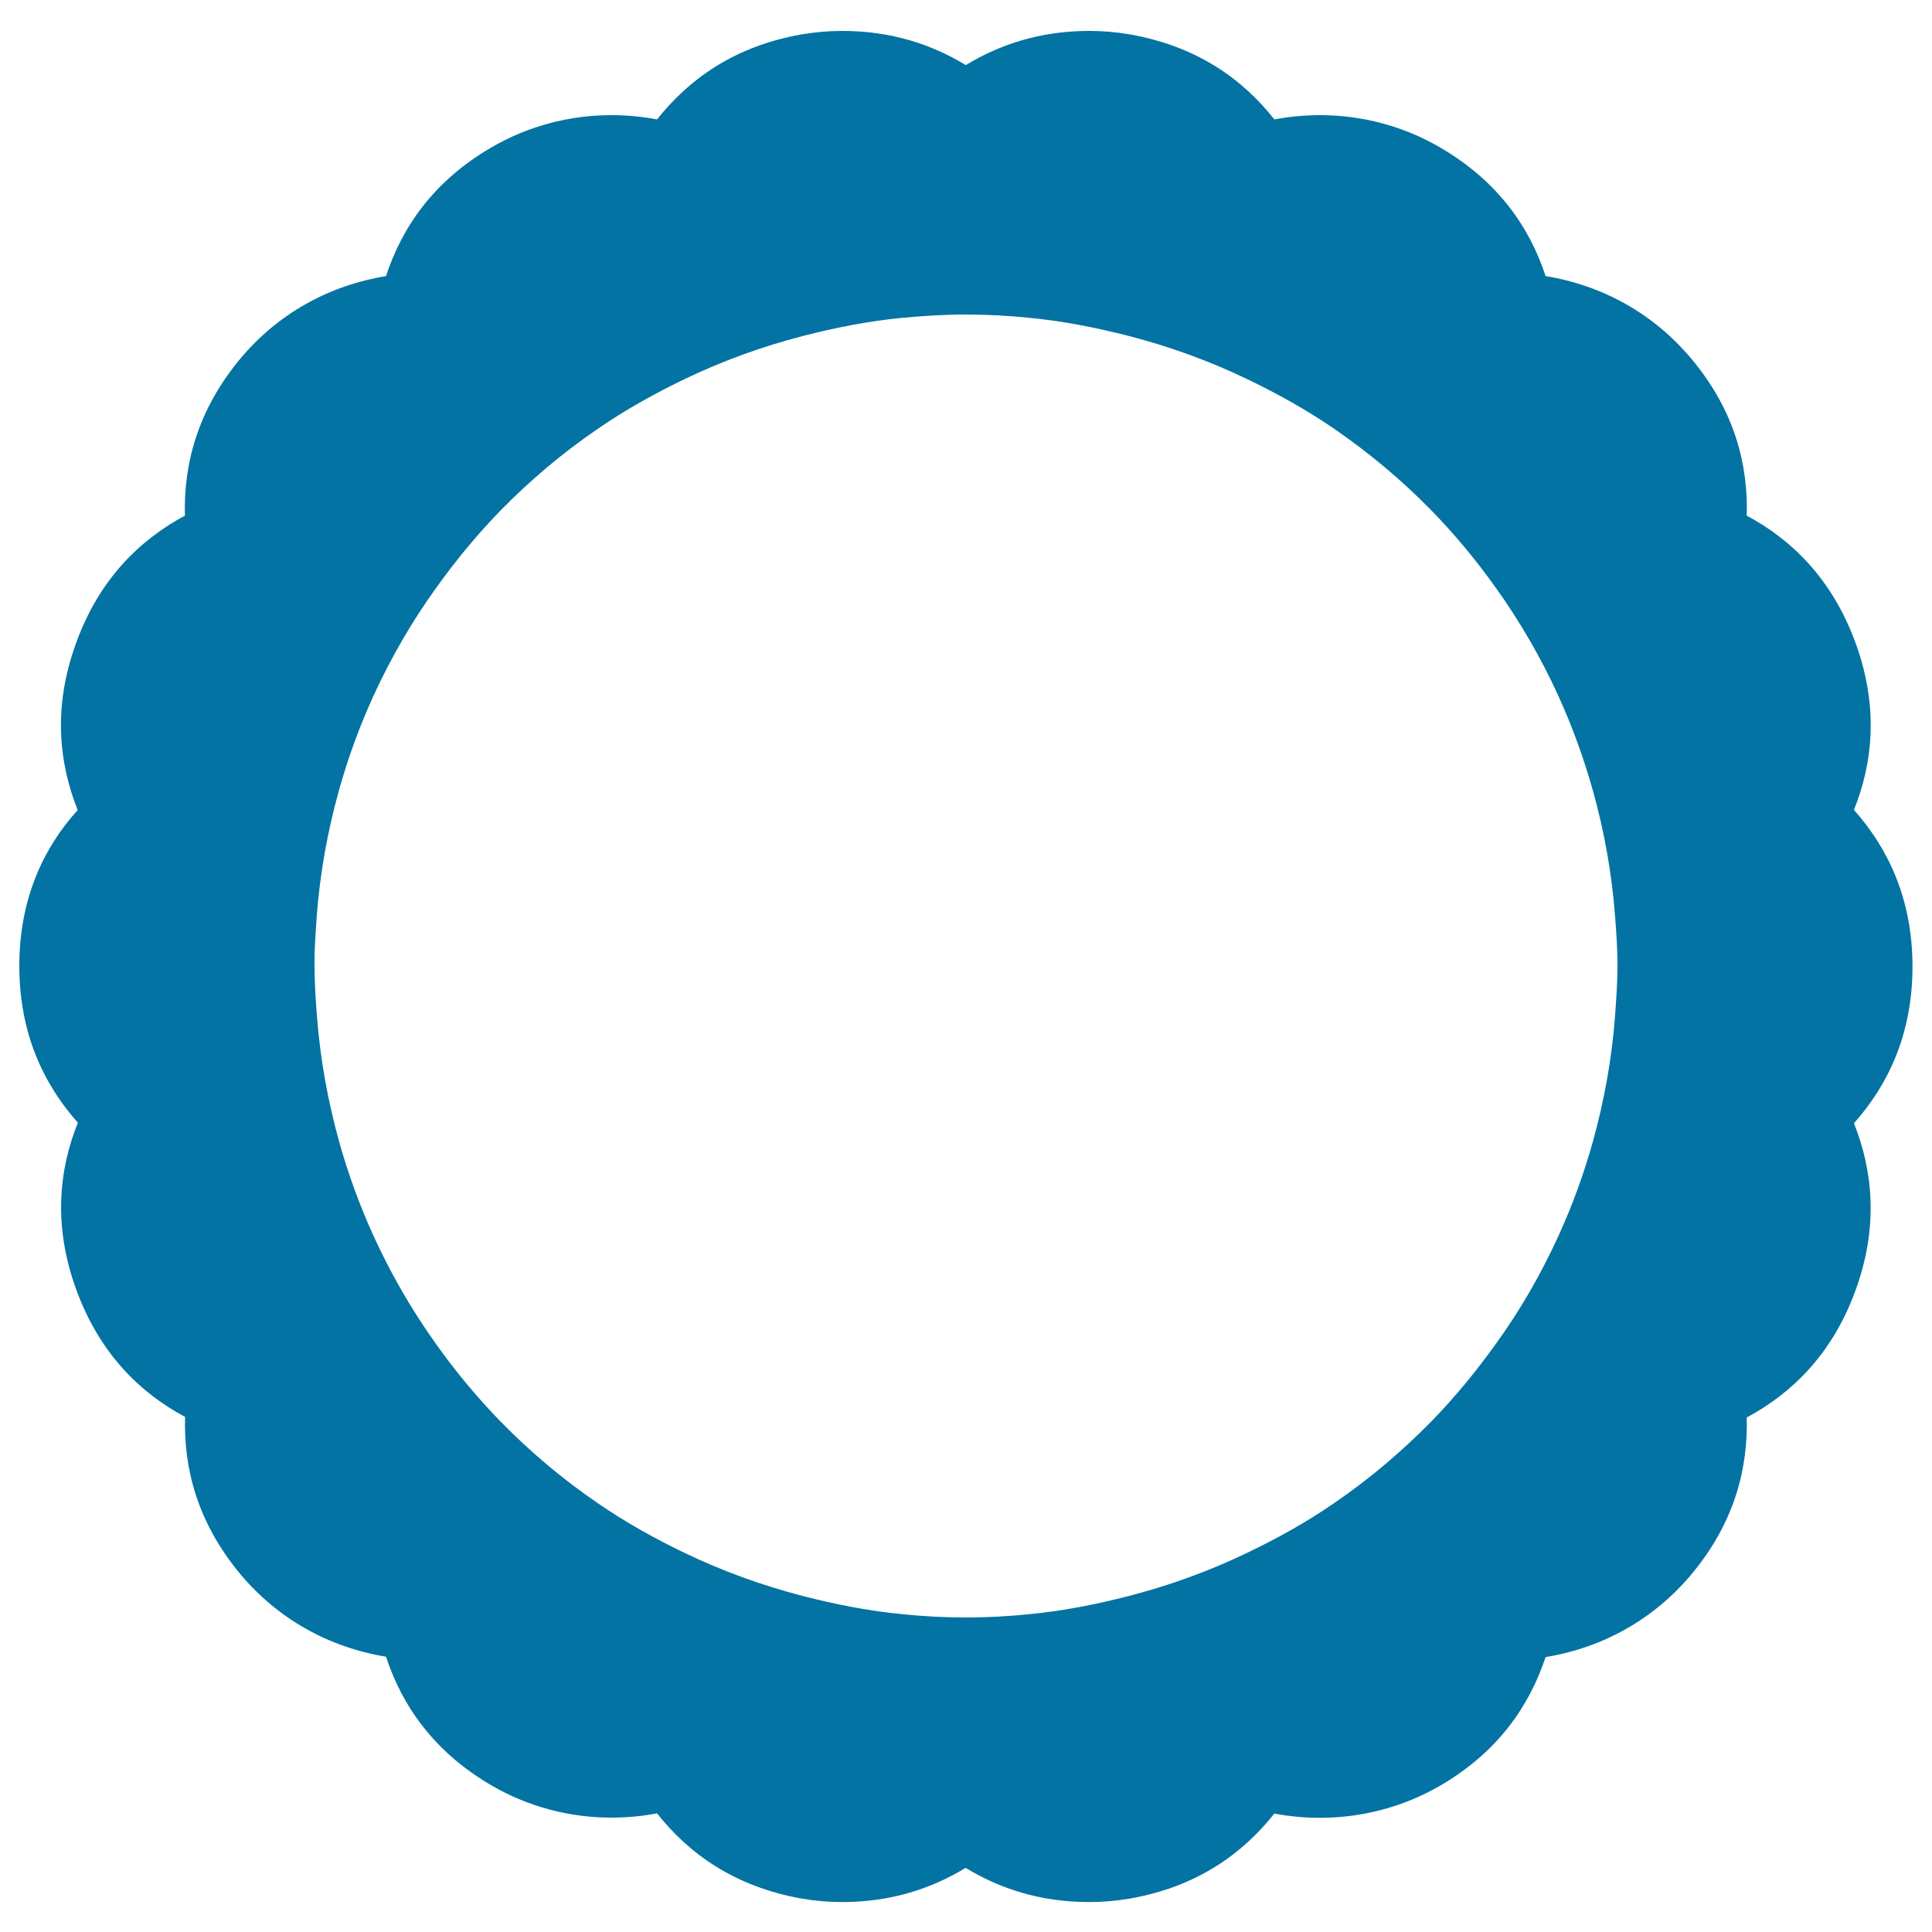 <svg xmlns="http://www.w3.org/2000/svg" viewBox="0 0 1000 1000" style="fill:#0273a2">
<title>Round Flower SVG icon</title>
<g><g><path d="M40.3,581.1c-9.8,24.4-12.9,53.4-0.8,86.5c12.1,33.1,33.1,53.4,56.3,65.8C95,759.7,102,788,124.6,815c19.3,22.9,45.4,37.6,75.2,42.5c8.2,25,24.5,49.2,54.9,66.8c18.6,10.8,40,16.5,61.7,16.5c8.3,0,16.2-0.8,23.7-2.2c16.3,20.7,40,37.9,74.8,44.1c7,1.2,14,1.8,21,1.8c25.5,0,46.5-7.1,63.9-17.7c17.4,10.6,38.4,17.7,63.9,17.7c7,0,14.1-0.6,21.1-1.8c34.8-6.1,58.4-23.3,74.8-44c7.5,1.4,15.4,2.2,23.7,2.2c21.7,0,43.1-5.7,61.7-16.4c30.5-17.6,46.7-41.8,55-66.8c29.8-4.9,55.9-19.6,75.2-42.5c22.7-27,29.6-55.3,28.9-81.5c23.2-12.5,44.3-32.7,56.3-65.8c12.1-33.1,8.9-62.2-0.8-86.5c17.5-19.7,30.3-45.9,30.3-81.1c0-35.2-12.8-61.4-30.3-81.1c9.8-24.4,12.9-53.4,0.8-86.5c-12.1-33.1-33.1-53.4-56.3-65.8c0.8-26.3-6.2-54.6-28.9-81.5c-19.3-22.9-45.4-37.6-75.2-42.5c-8.2-25-24.5-49.2-55-66.8c-18.6-10.8-40-16.5-61.7-16.5c-8.3,0-16.2,0.8-23.7,2.2c-16.3-20.7-40-37.9-74.8-44c-7-1.2-14-1.8-21-1.8c-25.5,0-46.5,7.1-63.9,17.7c-17.4-10.6-38.4-17.7-63.9-17.7c-7,0-14.1,0.6-21.1,1.8c-34.8,6.1-58.4,23.3-74.8,44c-7.5-1.4-15.4-2.2-23.7-2.2c-21.7,0-43.1,5.7-61.7,16.5c-30.5,17.6-46.7,41.8-54.9,66.8c-29.8,4.9-56,19.6-75.2,42.5c-22.6,27-29.6,55.3-28.9,81.5c-23.2,12.5-44.3,32.7-56.3,65.9c-12.1,33.1-8.9,62.1,0.8,86.5C22.8,438.5,10,464.8,10,500C10,535.2,22.8,561.4,40.3,581.1z M164,473.5c1.7-22,5.6-43.3,11.3-63.9c4.7-17,10.7-33.4,17.9-49.2c9.1-19.9,20-38.7,32.6-56.2c10.2-14.2,21.3-27.7,33.5-40.2c15.2-15.5,31.9-29.6,49.9-41.9c14.3-9.9,29.6-18.4,45.4-26c19.4-9.3,39.7-16.7,61-22.2c16.7-4.3,33.8-7.7,51.4-9.4c10.8-1,21.8-1.7,32.9-1.7c11.1,0,22.1,0.6,32.9,1.7c17.6,1.7,34.7,5.1,51.5,9.4c21.2,5.5,41.6,12.9,61,22.2c15.8,7.6,31.1,16.1,45.5,26c18,12.4,34.7,26.4,49.9,41.9c12.2,12.5,23.4,26,33.5,40.2c12.6,17.6,23.5,36.4,32.5,56.2c7.2,15.8,13.1,32.2,17.9,49.2c5.7,20.6,9.6,41.9,11.3,63.9c0.7,8.8,1.3,17.6,1.3,26.5c0,8.9-0.7,17.8-1.3,26.5c-1.7,22-5.6,43.3-11.3,63.9c-4.7,17-10.7,33.4-17.9,49.2c-9.1,19.9-19.9,38.7-32.6,56.2c-10.2,14.2-21.3,27.7-33.5,40.2c-15.3,15.5-31.9,29.6-49.9,41.9c-14.3,9.9-29.6,18.4-45.5,26c-19.4,9.3-39.7,16.7-61,22.2c-16.7,4.3-33.8,7.7-51.4,9.4c-10.8,1.1-21.8,1.7-32.9,1.7c-11.1,0-22.1-0.6-32.9-1.7c-17.6-1.7-34.7-5.1-51.4-9.4c-21.2-5.5-41.6-12.9-61-22.2c-15.8-7.6-31.1-16.1-45.4-26c-18-12.3-34.7-26.4-49.9-41.9c-12.2-12.5-23.4-26-33.5-40.2c-12.6-17.6-23.5-36.4-32.5-56.2c-7.2-15.8-13.2-32.2-17.9-49.2c-5.7-20.6-9.6-41.9-11.3-63.9c-0.7-8.8-1.3-17.6-1.3-26.5C162.7,491,163.4,482.3,164,473.5z"/></g></g>
</svg>